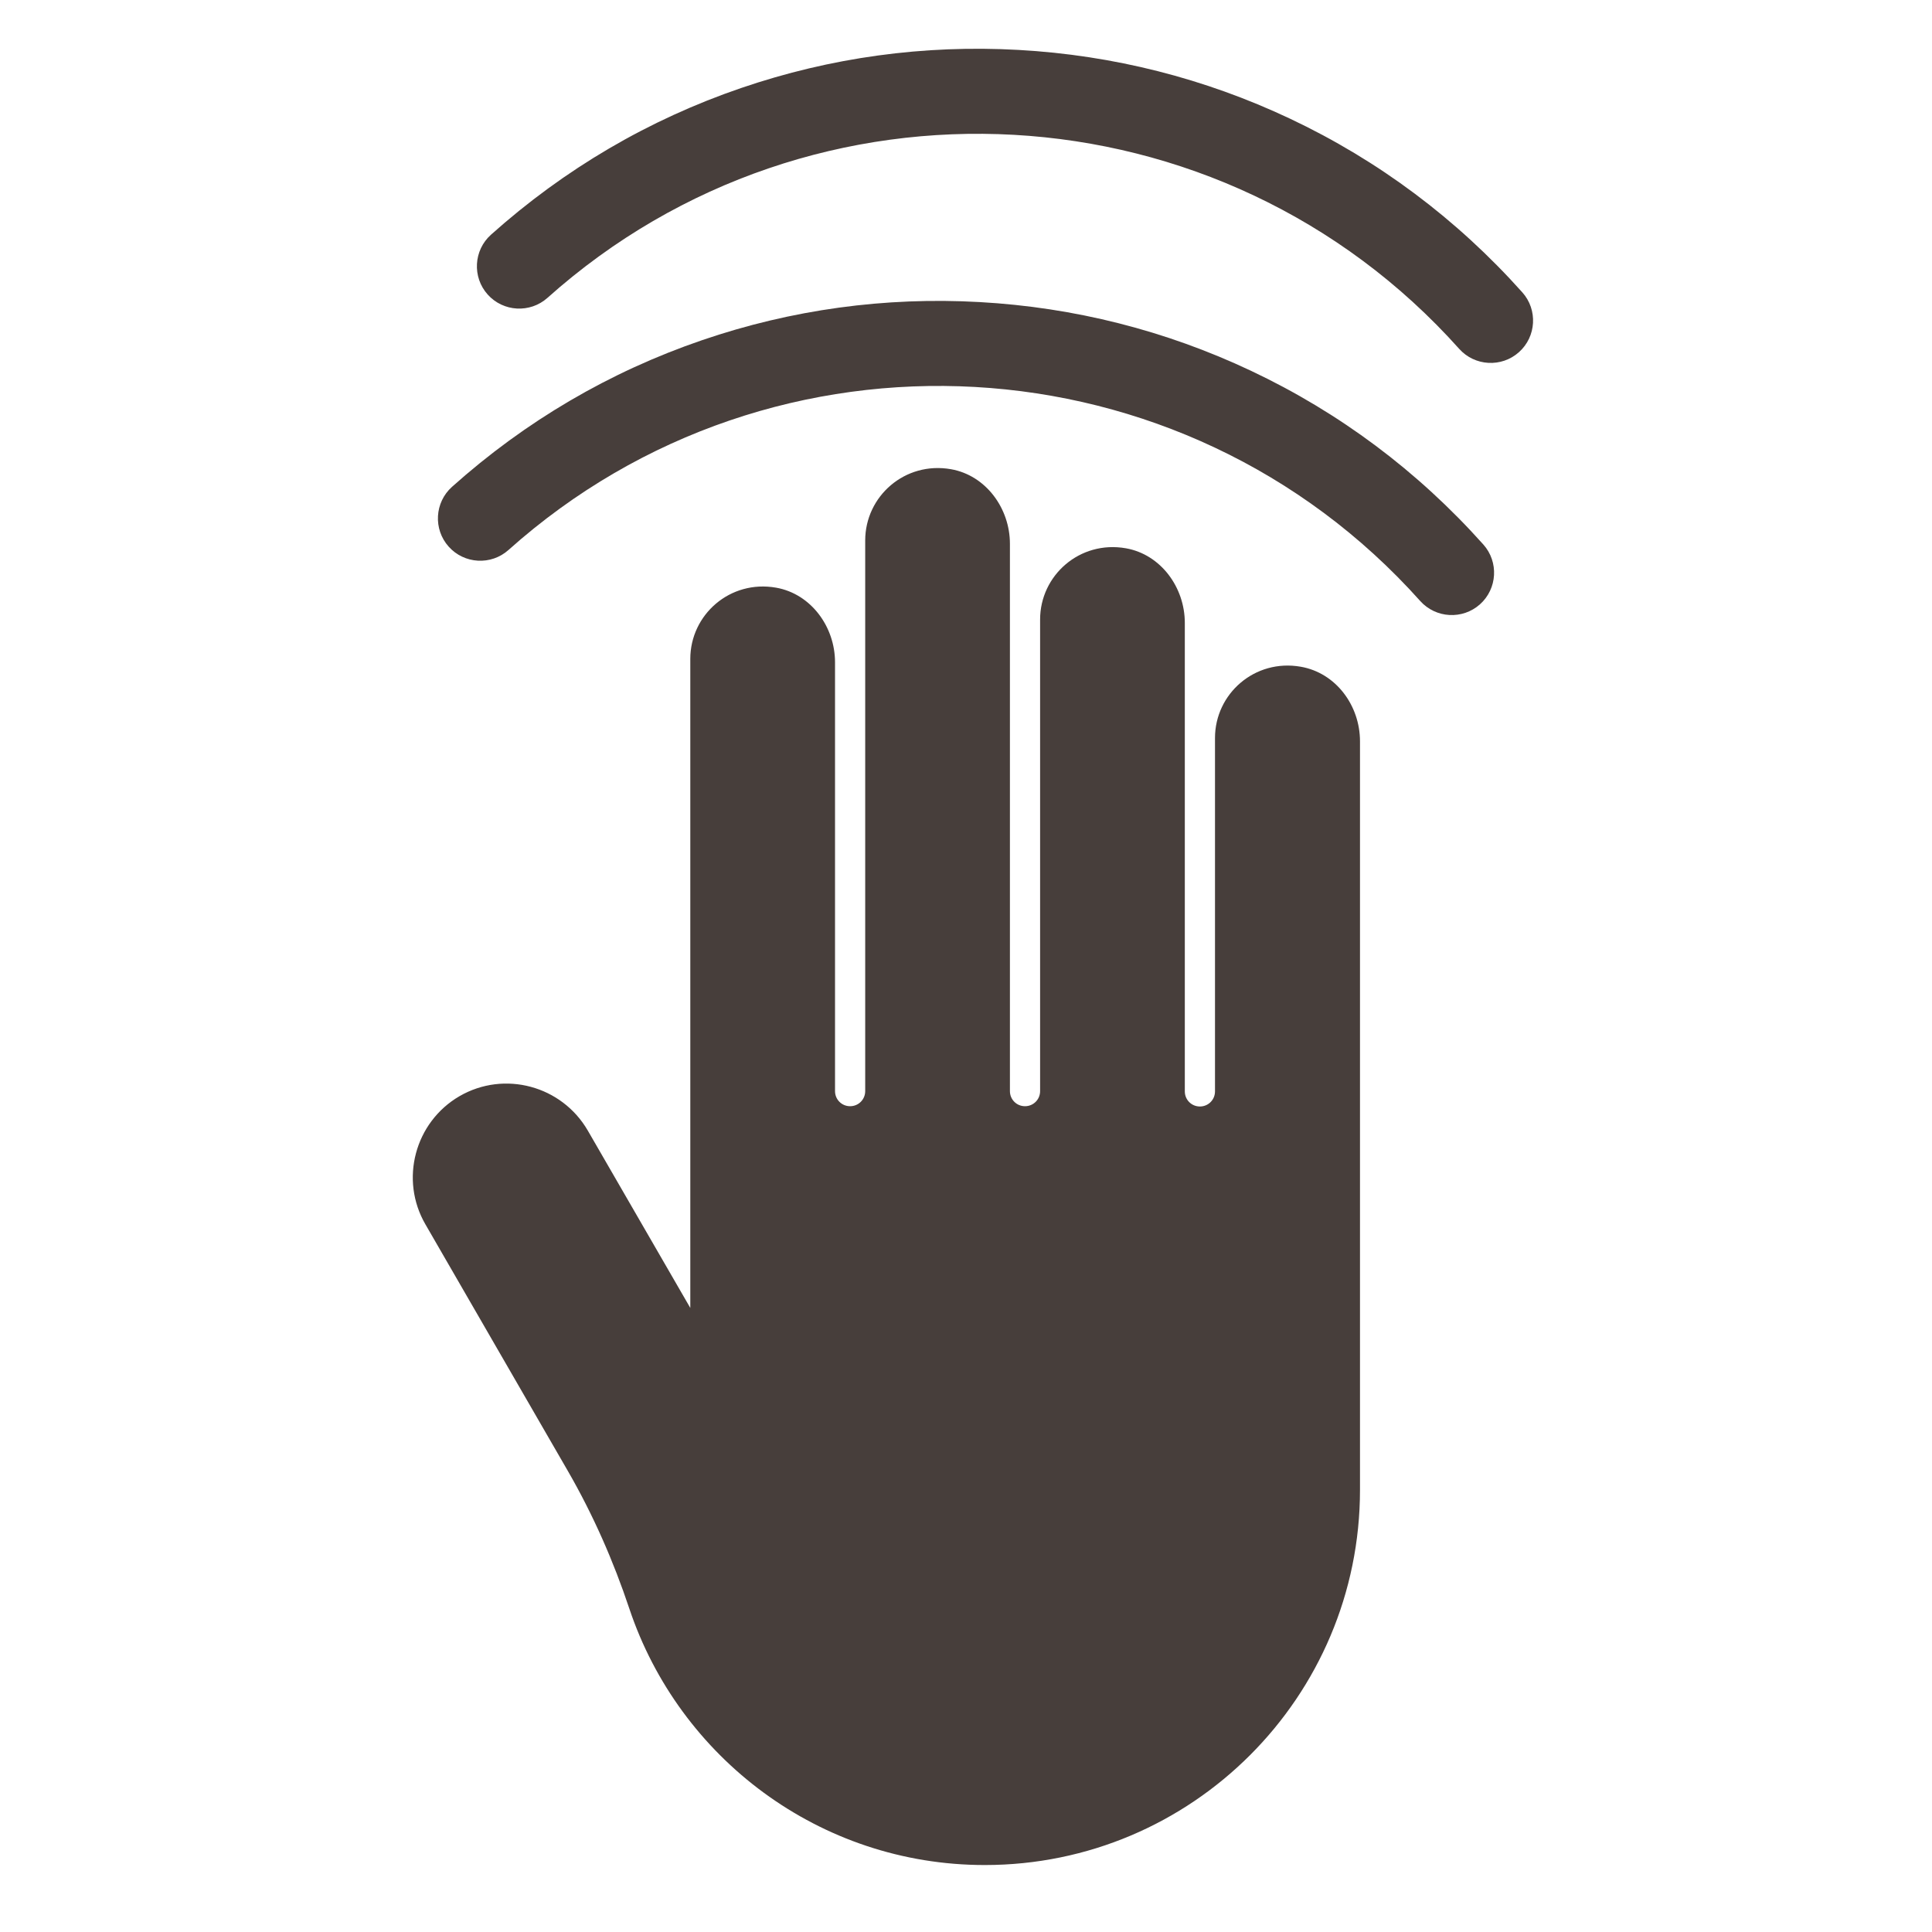 <svg version="1.0" preserveAspectRatio="xMidYMid meet" height="1000" viewBox="0 0 750 750" zoomAndPan="magnify" width="1000" xmlns:xlink="http://www.w3.org/1999/xlink" xmlns="http://www.w3.org/2000/svg"><defs><clipPath id="7bd7e11da2"><path clip-rule="nonzero" d="M 160 181 L 527.82 181 L 527.82 724.078 L 160 724.078 Z M 160 181"></path></clipPath><clipPath id="8b0d30aec0"><path clip-rule="nonzero" d="M 170 116 L 581 116 L 581 239 L 170 239 Z M 170 116"></path></clipPath><clipPath id="17b26b5484"><path clip-rule="nonzero" d="M 386.844 0 L 586.801 223.645 L 363.156 423.602 L 163.199 199.957 Z M 386.844 0"></path></clipPath><clipPath id="36957d2a78"><path clip-rule="nonzero" d="M 386.844 0 L 586.801 223.645 L 363.156 423.602 L 163.199 199.957 Z M 386.844 0"></path></clipPath><clipPath id="09b45de285"><path clip-rule="nonzero" d="M 185 18 L 596 18 L 596 141 L 185 141 Z M 185 18"></path></clipPath><clipPath id="da135688f3"><path clip-rule="nonzero" d="M 401.977 -97.879 L 601.934 125.766 L 378.289 325.723 L 178.332 102.078 Z M 401.977 -97.879"></path></clipPath><clipPath id="7562f92027"><path clip-rule="nonzero" d="M 401.977 -97.879 L 601.934 125.766 L 378.289 325.723 L 178.332 102.078 Z M 401.977 -97.879"></path></clipPath></defs><g clip-path="url(#7bd7e11da2)"><path fill-rule="nonzero" fill-opacity="1" d="M 527.949 287.785 L 527.949 578.344 C 527.949 658.711 462.766 724.004 382.289 724.004 C 318.082 724.004 263.637 682.246 244.332 624.547 C 238.148 606 230.23 587.996 220.469 571.078 L 165.156 475.309 C 155.07 457.953 161.035 435.613 178.387 425.527 C 195.852 415.438 218.082 421.512 228.172 438.867 L 267.973 507.738 L 267.973 255.789 C 267.973 238.652 283.375 224.988 301.27 228.133 C 314.828 230.52 324.156 243.316 324.156 257.09 L 324.156 423.574 C 324.156 426.828 326.758 429.43 330.012 429.43 C 333.266 429.43 335.871 426.828 335.871 423.574 L 335.871 209.805 C 335.871 192.668 351.27 179 369.164 182.145 C 382.723 184.531 392.051 197.332 392.051 211.105 L 392.051 423.574 C 392.051 426.828 394.652 429.43 397.906 429.43 C 401.16 429.43 403.766 426.828 403.766 423.574 L 403.766 240.496 C 403.766 223.359 419.164 209.695 437.062 212.84 C 450.617 215.227 459.945 228.023 459.945 241.797 L 459.945 423.684 C 459.945 426.938 462.547 429.539 465.801 429.539 C 469.055 429.539 471.66 426.938 471.66 423.684 L 471.66 286.484 C 471.66 269.348 487.059 255.68 504.957 258.824 C 518.621 261.211 527.949 273.902 527.949 287.785 Z M 527.949 287.785" fill="#473e3b"></path></g><g clip-path="url(#8b0d30aec0)"><g clip-path="url(#17b26b5484)"><g clip-path="url(#36957d2a78)"><path fill-rule="nonzero" fill-opacity="1" d="M 575.824 211.367 C 550.316 182.84 519.977 160.156 485.645 143.945 C 452.496 128.293 417.047 119.316 380.285 117.262 C 343.527 115.203 307.297 120.176 272.605 132.035 C 236.684 144.316 204.004 163.477 175.477 188.984 C 168.715 195.027 168.133 205.445 174.176 212.203 C 180.219 218.965 190.637 219.547 197.398 213.5 C 300.426 121.383 459.188 130.262 551.309 233.289 C 557.352 240.051 567.77 240.633 574.527 234.59 C 581.285 228.547 581.871 218.129 575.824 211.367 Z M 575.824 211.367" fill="#473e3b"></path></g></g></g><g clip-path="url(#09b45de285)"><g clip-path="url(#da135688f3)"><g clip-path="url(#7562f92027)"><path fill-rule="nonzero" fill-opacity="1" d="M 590.961 113.488 C 565.453 84.961 535.109 62.273 500.781 46.066 C 467.629 30.414 432.18 21.438 395.418 19.379 C 358.66 17.324 322.43 22.297 287.742 34.156 C 251.816 46.434 219.137 65.598 190.609 91.102 C 183.848 97.148 183.266 107.562 189.309 114.324 C 195.352 121.082 205.77 121.664 212.531 115.621 C 315.559 23.504 474.324 32.383 566.441 135.41 C 572.484 142.172 582.902 142.754 589.66 136.707 C 596.422 130.664 597.004 120.25 590.961 113.488 Z M 590.961 113.488" fill="#473e3b"></path></g></g></g></svg>